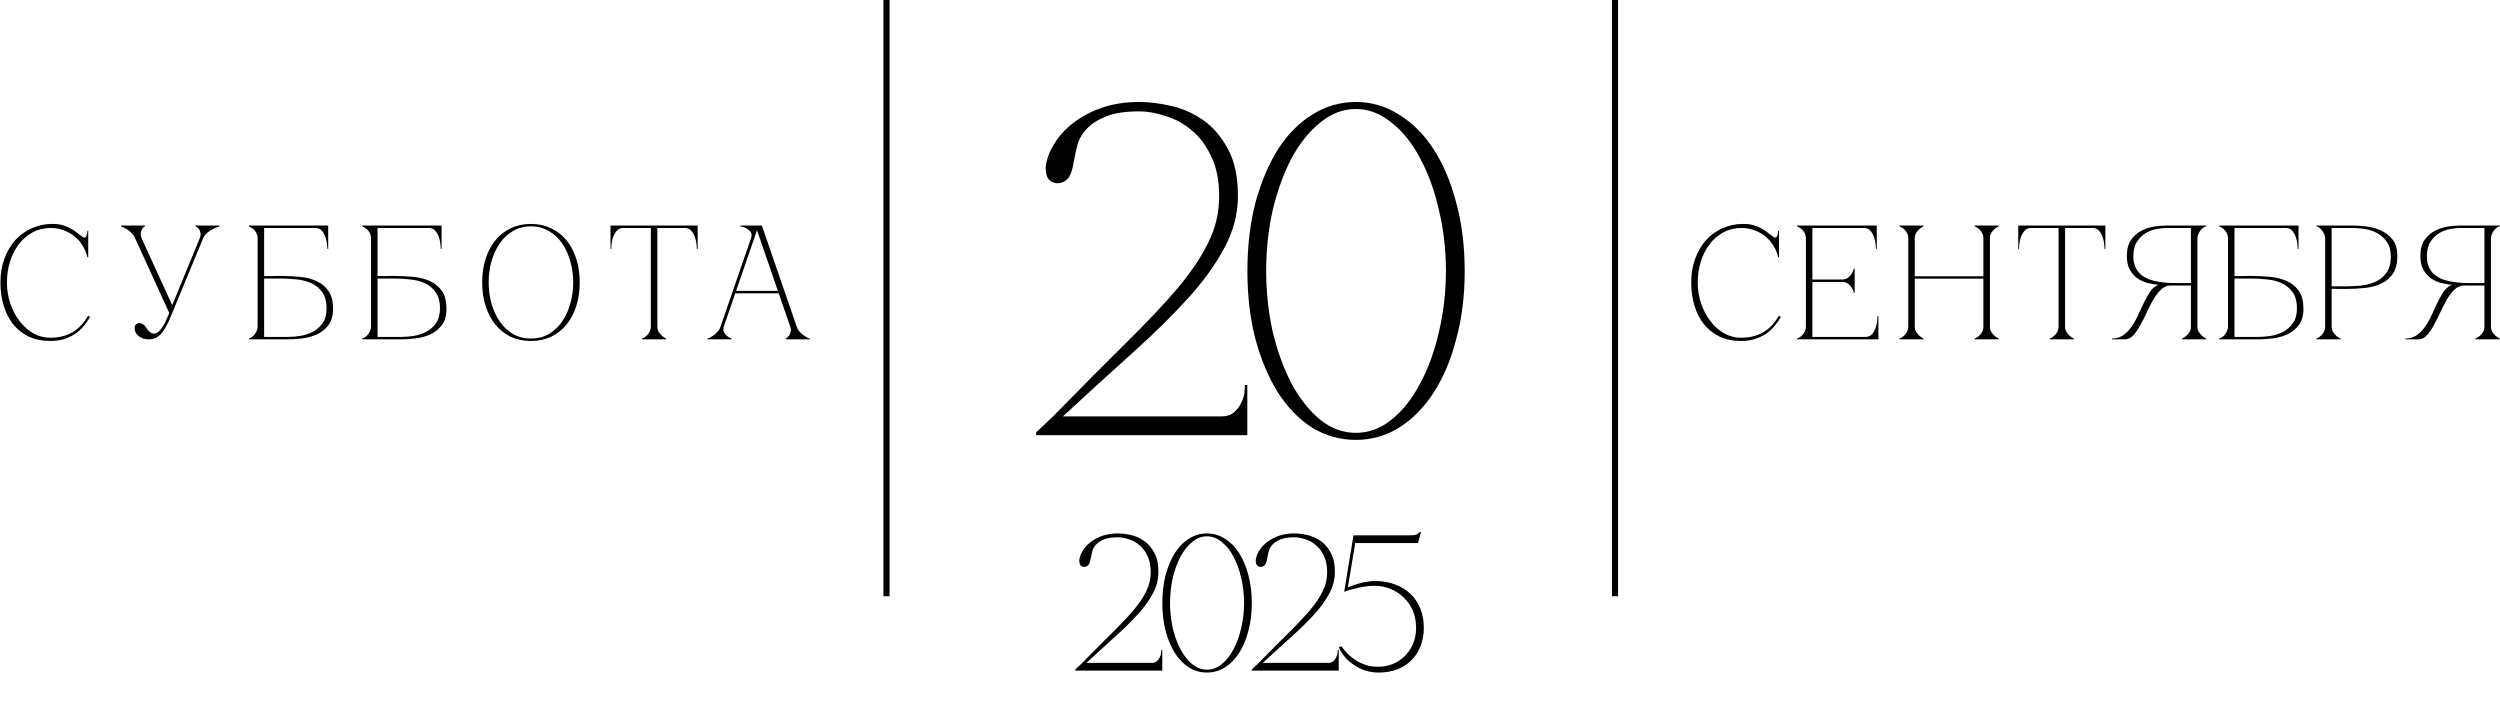 <?xml version="1.0" encoding="UTF-8"?> <svg xmlns="http://www.w3.org/2000/svg" width="3260" height="931" viewBox="0 0 3260 931" fill="none"><path d="M9.051 368.3C9.051 377.911 10.535 387.097 13.503 395.86C16.471 404.481 20.499 412.113 25.587 418.756C30.675 425.399 36.611 430.699 43.395 434.656C50.321 438.472 57.599 440.38 65.231 440.38C76.679 440.38 86.361 438.048 94.275 433.384C102.331 428.72 109.186 421.512 114.839 411.76L117.595 413.244C115.051 417.625 112.083 421.795 108.691 425.752C105.441 429.568 101.695 432.889 97.455 435.716C93.215 438.401 88.41 440.592 83.039 442.288C77.81 443.843 71.874 444.62 65.231 444.62C54.773 444.62 45.515 442.712 37.459 438.896C29.403 434.939 22.619 429.568 17.107 422.784C11.737 416 7.638 407.944 4.811 398.616C1.985 389.288 0.571 379.112 0.571 368.088C0.571 357.064 2.267 346.888 5.659 337.56C9.051 328.232 13.715 320.176 19.651 313.392C25.729 306.608 32.937 301.379 41.275 297.704C49.614 293.888 58.659 291.98 68.411 291.98C73.782 291.98 78.517 292.616 82.615 293.888C86.714 295.16 90.247 296.715 93.215 298.552C96.325 300.248 99.01 302.085 101.271 304.064C103.533 305.901 105.582 307.456 107.419 308.728C108.409 309.435 109.257 309.788 109.963 309.788C111.377 309.788 112.366 308.94 112.931 307.244C113.638 305.407 113.991 303.287 113.991 300.884H115.051V335.44H113.991C112.719 329.928 110.599 324.84 107.631 320.176C104.805 315.512 101.271 311.484 97.031 308.092C92.791 304.7 88.057 302.085 82.827 300.248C77.598 298.269 72.086 297.28 66.291 297.28C57.529 297.28 49.614 299.188 42.547 303.004C35.481 306.82 29.474 311.979 24.527 318.48C19.581 324.981 15.765 332.543 13.079 341.164C10.394 349.644 9.051 358.689 9.051 368.3ZM220.738 408.156L176.218 310.848H184.698L224.554 397.98L260.382 310.848H264.834L220.102 418.968C218.406 422.36 216.71 425.54 215.014 428.508C213.46 431.335 211.622 433.808 209.502 435.928C207.524 437.907 205.262 439.532 202.718 440.804C200.174 441.935 197.206 442.5 193.814 442.5C191.694 442.5 189.504 442.217 187.242 441.652C185.122 440.945 183.144 439.956 181.306 438.684C179.61 437.412 178.197 435.857 177.066 434.02C176.077 432.183 175.582 430.063 175.582 427.66C175.582 425.681 176.077 424.197 177.066 423.208C178.197 422.077 179.469 421.441 180.882 421.3C182.437 421.159 183.992 421.512 185.546 422.36C187.242 423.067 188.726 424.409 189.998 426.388C192.401 430.204 194.733 432.748 196.994 434.02C199.256 435.151 201.305 435.363 203.142 434.656C205.121 433.949 206.958 432.607 208.654 430.628C210.492 428.508 212.117 426.176 213.53 423.632C215.085 420.947 216.428 418.191 217.558 415.364C218.689 412.537 219.749 410.135 220.738 408.156ZM264.834 310.848C265.965 308.163 267.661 305.831 269.922 303.852C272.325 301.873 274.728 300.248 277.13 298.976C279.957 297.421 282.996 296.149 286.246 295.16V294.1H254.87V295.16C255.153 295.16 255.789 295.513 256.778 296.22C257.768 296.785 258.686 297.704 259.534 298.976C260.524 300.248 261.16 301.873 261.442 303.852C261.866 305.831 261.513 308.163 260.382 310.848H264.834ZM176.218 310.848H184.698C183.709 308.163 183.356 305.831 183.638 303.852C183.921 301.873 184.416 300.248 185.122 298.976C185.829 297.704 186.606 296.785 187.454 296.22C188.302 295.513 188.868 295.16 189.15 295.16V294.1H157.774V295.16C160.601 296.149 163.216 297.421 165.618 298.976C167.597 300.248 169.576 301.873 171.554 303.852C173.674 305.831 175.229 308.163 176.218 310.848ZM367.113 359.82C375.593 359.82 383.861 360.244 391.917 361.092C399.973 361.94 407.11 363.848 413.329 366.816C419.689 369.784 424.777 374.095 428.593 379.748C432.409 385.401 434.317 393.033 434.317 402.644C434.317 411.548 432.338 418.615 428.381 423.844C424.423 429.073 419.477 433.101 413.541 435.928C407.605 438.613 401.245 440.38 394.461 441.228C387.677 442.076 381.458 442.5 375.805 442.5H324.501V441.44C325.773 441.157 327.115 440.521 328.529 439.532C329.942 438.543 331.143 437.341 332.133 435.928C333.263 434.373 334.182 432.748 334.889 431.052C335.595 429.215 335.949 427.448 335.949 425.752V310.848C335.949 308.163 335.383 305.831 334.253 303.852C333.263 301.873 332.062 300.248 330.649 298.976C329.235 297.704 327.893 296.785 326.621 296.22C325.49 295.513 324.783 295.16 324.501 295.16V294.1L427.957 294.1V324.628H426.897C426.897 323.78 426.755 321.943 426.473 319.116C426.331 316.148 425.695 313.039 424.565 309.788C423.575 306.537 422.021 303.64 419.901 301.096C417.781 298.552 414.883 297.28 411.209 297.28L344.429 297.28V360.032C344.146 360.032 345.135 360.032 347.397 360.032C349.658 360.032 352.202 360.032 355.029 360.032C357.997 359.891 360.753 359.82 363.297 359.82C365.841 359.82 367.113 359.82 367.113 359.82ZM375.805 439.32C380.469 439.32 385.698 438.896 391.493 438.048C397.287 437.059 402.729 435.292 407.817 432.748C412.905 430.063 417.145 426.317 420.537 421.512C424.07 416.565 425.837 410.135 425.837 402.22C425.837 393.033 423.858 385.825 419.901 380.596C416.085 375.367 411.209 371.48 405.273 368.936C399.337 366.392 392.835 364.837 385.769 364.272C378.702 363.565 371.989 363.212 365.629 363.212H344.429V439.32H375.805ZM514.999 359.82C523.479 359.82 531.747 360.244 539.803 361.092C547.859 361.94 554.997 363.848 561.215 366.816C567.575 369.784 572.663 374.095 576.479 379.748C580.295 385.401 582.203 393.033 582.203 402.644C582.203 411.548 580.225 418.615 576.267 423.844C572.31 429.073 567.363 433.101 561.427 435.928C555.491 438.613 549.131 440.38 542.347 441.228C535.563 442.076 529.345 442.5 523.691 442.5L472.387 442.5V441.44C473.659 441.157 475.002 440.521 476.415 439.532C477.829 438.543 479.03 437.341 480.019 435.928C481.15 434.373 482.069 432.748 482.775 431.052C483.482 429.215 483.835 427.448 483.835 425.752V310.848C483.835 308.163 483.27 305.831 482.139 303.852C481.15 301.873 479.949 300.248 478.535 298.976C477.122 297.704 475.779 296.785 474.507 296.22C473.377 295.513 472.67 295.16 472.387 295.16V294.1H575.843V324.628H574.783C574.783 323.78 574.642 321.943 574.359 319.116C574.218 316.148 573.582 313.039 572.451 309.788C571.462 306.537 569.907 303.64 567.787 301.096C565.667 298.552 562.77 297.28 559.095 297.28H492.315V360.032C492.033 360.032 493.022 360.032 495.283 360.032C497.545 360.032 500.089 360.032 502.915 360.032C505.883 359.891 508.639 359.82 511.183 359.82C513.727 359.82 514.999 359.82 514.999 359.82ZM523.691 439.32C528.355 439.32 533.585 438.896 539.379 438.048C545.174 437.059 550.615 435.292 555.703 432.748C560.791 430.063 565.031 426.317 568.423 421.512C571.957 416.565 573.723 410.135 573.723 402.22C573.723 393.033 571.745 385.825 567.787 380.596C563.971 375.367 559.095 371.48 553.159 368.936C547.223 366.392 540.722 364.837 533.655 364.272C526.589 363.565 519.875 363.212 513.515 363.212H492.315V439.32L523.691 439.32ZM692.362 291.98C702.114 291.98 710.877 293.888 718.65 297.704C726.565 301.379 733.278 306.608 738.79 313.392C744.302 320.176 748.542 328.232 751.51 337.56C754.478 346.888 755.962 357.135 755.962 368.3C755.962 379.465 754.478 389.712 751.51 399.04C748.542 408.368 744.302 416.424 738.79 423.208C733.278 429.992 726.565 435.292 718.65 439.108C710.877 442.783 702.114 444.62 692.362 444.62C682.61 444.62 673.777 442.783 665.862 439.108C658.089 435.292 651.446 429.992 645.934 423.208C640.422 416.424 636.182 408.368 633.214 399.04C630.246 389.712 628.762 379.465 628.762 368.3C628.762 357.135 630.246 346.888 633.214 337.56C636.182 328.232 640.422 320.176 645.934 313.392C651.446 306.608 658.089 301.379 665.862 297.704C673.777 293.888 682.61 291.98 692.362 291.98ZM692.362 441.44C701.125 441.44 708.898 439.461 715.682 435.504C722.607 431.405 728.402 425.964 733.066 419.18C737.73 412.396 741.263 404.623 743.666 395.86C746.21 386.956 747.482 377.769 747.482 368.3C747.482 358.689 746.21 349.503 743.666 340.74C741.263 331.977 737.73 324.204 733.066 317.42C728.402 310.636 722.607 305.265 715.682 301.308C708.898 297.209 701.125 295.16 692.362 295.16C683.599 295.16 675.755 297.209 668.83 301.308C662.046 305.265 656.322 310.636 651.658 317.42C646.994 324.204 643.39 331.977 640.846 340.74C638.443 349.503 637.242 358.689 637.242 368.3C637.242 377.769 638.443 386.956 640.846 395.86C643.39 404.623 646.994 412.396 651.658 419.18C656.322 425.964 662.046 431.405 668.83 435.504C675.755 439.461 683.599 441.44 692.362 441.44ZM857.166 425.752C857.166 428.437 857.731 430.769 858.862 432.748C860.134 434.585 861.476 436.211 862.89 437.624C864.586 439.179 866.494 440.451 868.614 441.44V442.5H837.238V441.44C837.52 441.44 838.227 441.157 839.358 440.592C840.63 439.885 841.972 438.896 843.386 437.624C844.799 436.352 846 434.727 846.99 432.748C848.12 430.769 848.686 428.437 848.686 425.752H857.166ZM857.166 294.1V425.752H848.686V294.1H857.166ZM812.858 294.1H892.994V297.28H812.858V294.1ZM892.994 294.1H909.742V324.628H908.682C908.682 323.78 908.54 321.943 908.258 319.116C908.116 316.148 907.48 313.039 906.35 309.788C905.36 306.537 903.806 303.64 901.686 301.096C899.566 298.552 896.668 297.28 892.994 297.28V294.1ZM812.858 297.28C809.183 297.28 806.286 298.552 804.166 301.096C802.046 303.64 800.42 306.537 799.29 309.788C798.3 313.039 797.664 316.148 797.382 319.116C797.24 321.943 797.17 323.78 797.17 324.628H796.11V294.1H812.858V297.28ZM985.005 294.1H993.485L1038.85 425.752H1030.37L985.005 294.1ZM939.637 425.752L985.005 294.1H989.245L943.877 425.752H939.637ZM943.877 425.752C943.029 428.437 943.029 430.769 943.877 432.748C944.725 434.585 945.926 436.211 947.481 437.624C949.177 439.179 951.297 440.451 953.841 441.44V442.5H922.465V441.44C922.748 441.44 923.596 441.157 925.009 440.592C926.564 439.885 928.26 438.896 930.097 437.624C931.934 436.352 933.772 434.727 935.609 432.748C937.446 430.769 938.789 428.437 939.637 425.752H943.877ZM1038.85 425.752C1039.7 428.437 1041.04 430.769 1042.88 432.748C1044.72 434.727 1046.56 436.352 1048.39 437.624C1050.23 438.896 1051.86 439.885 1053.27 440.592C1054.82 441.157 1055.74 441.44 1056.02 441.44V442.5H1024.65V441.44C1026.34 440.451 1027.76 439.179 1028.89 437.624C1029.88 436.211 1030.58 434.585 1031.01 432.748C1031.57 430.769 1031.36 428.437 1030.37 425.752H1038.85ZM957.869 379.324H1016.17V382.504H957.869V379.324ZM979.281 310.848C980.412 307.597 980.341 304.983 979.069 303.004C977.797 301.025 976.172 299.471 974.193 298.34C972.356 297.068 970.448 296.22 968.469 295.796C966.632 295.372 965.572 295.16 965.289 295.16V294.1L989.245 294.1L979.281 310.848Z" fill="black"></path><path d="M2213.83 368.3C2213.83 377.911 2215.32 387.097 2218.28 395.86C2221.25 404.481 2225.28 412.113 2230.37 418.756C2235.46 425.399 2241.39 430.699 2248.18 434.656C2255.1 438.472 2262.38 440.38 2270.01 440.38C2281.46 440.38 2291.14 438.048 2299.06 433.384C2307.11 428.72 2313.97 421.512 2319.62 411.76L2322.38 413.244C2319.83 417.625 2316.86 421.795 2313.47 425.752C2310.22 429.568 2306.48 432.889 2302.24 435.716C2298 438.401 2293.19 440.592 2287.82 442.288C2282.59 443.843 2276.66 444.62 2270.01 444.62C2259.55 444.62 2250.3 442.712 2242.24 438.896C2234.18 434.939 2227.4 429.568 2221.89 422.784C2216.52 416 2212.42 407.944 2209.59 398.616C2206.77 389.288 2205.35 379.112 2205.35 368.088C2205.35 357.064 2207.05 346.888 2210.44 337.56C2213.83 328.232 2218.5 320.176 2224.43 313.392C2230.51 306.608 2237.72 301.379 2246.06 297.704C2254.4 293.888 2263.44 291.98 2273.19 291.98C2278.56 291.98 2283.3 292.616 2287.4 293.888C2291.5 295.16 2295.03 296.715 2298 298.552C2301.11 300.248 2303.79 302.085 2306.05 304.064C2308.31 305.901 2310.36 307.456 2312.2 308.728C2313.19 309.435 2314.04 309.788 2314.74 309.788C2316.16 309.788 2317.15 308.94 2317.71 307.244C2318.42 305.407 2318.77 303.287 2318.77 300.884H2319.83V335.44H2318.77C2317.5 329.928 2315.38 324.84 2312.41 320.176C2309.59 315.512 2306.05 311.484 2301.81 308.092C2297.57 304.7 2292.84 302.085 2287.61 300.248C2282.38 298.269 2276.87 297.28 2271.07 297.28C2262.31 297.28 2254.4 299.188 2247.33 303.004C2240.26 306.82 2234.26 311.979 2229.31 318.48C2224.36 324.981 2220.55 332.543 2217.86 341.164C2215.18 349.644 2213.83 358.689 2213.83 368.3ZM2343.43 442.5V441.44C2343.71 441.44 2344.42 441.157 2345.55 440.592C2346.82 439.885 2348.16 438.896 2349.57 437.624C2350.99 436.352 2352.19 434.727 2353.18 432.748C2354.31 430.769 2354.87 428.437 2354.87 425.752V310.848C2354.87 308.163 2354.31 305.831 2353.18 303.852C2352.19 301.873 2350.99 300.248 2349.57 298.976C2348.16 297.704 2346.82 296.785 2345.55 296.22C2344.42 295.513 2343.71 295.16 2343.43 295.16V294.1H2447.31V324.628H2446.25C2446.25 323.78 2446.1 321.943 2445.82 319.116C2445.68 316.148 2445.04 313.039 2443.91 309.788C2442.92 306.537 2441.37 303.64 2439.25 301.096C2437.13 298.552 2434.23 297.28 2430.56 297.28H2363.35V364.484H2401.73C2404.98 364.484 2407.59 363.777 2409.57 362.364C2411.69 360.809 2413.32 359.113 2414.45 357.276C2415.72 355.297 2416.71 352.965 2417.41 350.28H2418.47V381.868H2417.41C2417.41 381.585 2417.2 380.737 2416.78 379.324C2416.35 377.769 2415.51 376.144 2414.23 374.448C2413.1 372.752 2411.55 371.197 2409.57 369.784C2407.59 368.371 2404.98 367.664 2401.73 367.664H2363.35V439.32H2432.68C2436.35 439.32 2439.25 438.048 2441.37 435.504C2443.49 432.96 2445.04 430.063 2446.03 426.812C2447.16 423.561 2447.8 420.523 2447.94 417.696C2448.22 414.728 2448.37 412.82 2448.37 411.972H2449.43V442.5H2343.43ZM2488.39 310.848C2488.39 308.163 2487.83 305.831 2486.7 303.852C2485.71 301.873 2484.51 300.248 2483.09 298.976C2481.68 297.704 2480.34 296.785 2479.06 296.22C2477.93 295.513 2477.23 295.16 2476.94 295.16V294.1H2508.32V295.16C2506.2 296.149 2504.29 297.421 2502.6 298.976C2501.18 300.248 2499.84 301.873 2498.57 303.852C2497.44 305.831 2496.87 308.163 2496.87 310.848V360.244H2586.34V310.848C2586.34 308.163 2585.77 305.831 2584.64 303.852C2583.65 301.873 2582.45 300.248 2581.04 298.976C2579.62 297.704 2578.28 296.785 2577.01 296.22C2575.88 295.513 2575.17 295.16 2574.89 295.16V294.1H2606.26V295.16C2604.14 296.149 2602.24 297.421 2600.54 298.976C2599.13 300.248 2597.78 301.873 2596.51 303.852C2595.38 305.831 2594.82 308.163 2594.82 310.848V425.752C2594.82 428.437 2595.38 430.769 2596.51 432.748C2597.78 434.585 2599.13 436.211 2600.54 437.624C2602.24 439.179 2604.14 440.451 2606.26 441.44V442.5H2574.89V441.44C2575.17 441.44 2575.88 441.157 2577.01 440.592C2578.28 439.885 2579.62 438.896 2581.04 437.624C2582.45 436.352 2583.65 434.727 2584.64 432.748C2585.77 430.769 2586.34 428.437 2586.34 425.752V363.424H2496.87V425.752C2496.87 428.437 2497.44 430.769 2498.57 432.748C2499.84 434.585 2501.18 436.211 2502.6 437.624C2504.29 439.179 2506.2 440.451 2508.32 441.44V442.5H2476.94V441.44C2477.23 441.44 2477.93 441.157 2479.06 440.592C2480.34 439.885 2481.68 438.896 2483.09 437.624C2484.51 436.352 2485.71 434.727 2486.7 432.748C2487.83 430.769 2488.39 428.437 2488.39 425.752V310.848ZM2692.84 425.752C2692.84 428.437 2693.41 430.769 2694.54 432.748C2695.81 434.585 2697.15 436.211 2698.57 437.624C2700.26 439.179 2702.17 440.451 2704.29 441.44V442.5L2672.92 442.5V441.44C2673.2 441.44 2673.9 441.157 2675.04 440.592C2676.31 439.885 2677.65 438.896 2679.06 437.624C2680.48 436.352 2681.68 434.727 2682.67 432.748C2683.8 430.769 2684.36 428.437 2684.36 425.752H2692.84ZM2692.84 294.1V425.752H2684.36V294.1H2692.84ZM2648.54 294.1H2728.67V297.28H2648.54V294.1ZM2728.67 294.1H2745.42V324.628H2744.36C2744.36 323.78 2744.22 321.943 2743.94 319.116C2743.79 316.148 2743.16 313.039 2742.03 309.788C2741.04 306.537 2739.48 303.64 2737.36 301.096C2735.24 298.552 2732.35 297.28 2728.67 297.28V294.1ZM2648.54 297.28C2644.86 297.28 2641.96 298.552 2639.84 301.096C2637.72 303.64 2636.1 306.537 2634.97 309.788C2633.98 313.039 2633.34 316.148 2633.06 319.116C2632.92 321.943 2632.85 323.78 2632.85 324.628H2631.79V294.1H2648.54V297.28ZM2812.22 372.54C2812.93 372.116 2813.7 371.833 2814.55 371.692V371.48C2809.46 370.915 2804.45 369.996 2799.5 368.724C2794.69 367.311 2790.31 365.191 2786.36 362.364C2782.54 359.396 2779.43 355.651 2777.03 351.128C2774.62 346.605 2773.42 340.881 2773.42 333.956C2773.42 325.052 2775.26 317.985 2778.94 312.756C2782.61 307.527 2787.13 303.569 2792.5 300.884C2797.87 298.057 2803.53 296.22 2809.46 295.372C2815.54 294.524 2820.91 294.1 2825.58 294.1H2876.88V295.16C2875.61 295.301 2874.26 295.937 2872.85 297.068C2871.44 298.057 2870.17 299.329 2869.04 300.884C2868.05 302.297 2867.2 303.923 2866.49 305.76C2865.78 307.456 2865.43 309.152 2865.43 310.848V425.752C2865.43 428.437 2866 430.769 2867.13 432.748C2868.4 434.585 2869.74 436.211 2871.16 437.624C2872.85 439.179 2874.76 440.451 2876.88 441.44V442.5H2845.5V441.44C2847.62 440.451 2849.53 439.179 2851.23 437.624C2852.78 436.211 2854.12 434.585 2855.26 432.748C2856.39 430.769 2856.95 428.437 2856.95 425.752V372.328H2830.24C2825.72 372.328 2821.62 374.095 2817.94 377.628C2814.41 381.02 2811.09 385.331 2807.98 390.56C2805.01 395.789 2802.11 401.443 2799.29 407.52C2796.6 413.456 2793.78 419.039 2790.81 424.268C2787.98 429.497 2784.94 433.879 2781.69 437.412C2778.44 440.804 2774.77 442.5 2770.67 442.5H2753.92V441.44C2759.57 441.44 2764.45 440.027 2768.55 437.2C2772.79 434.232 2776.46 430.487 2779.57 425.964C2782.82 421.3 2785.65 416.283 2788.05 410.912C2790.6 405.4 2793.07 400.1 2795.47 395.012C2798.02 389.783 2800.56 385.189 2803.1 381.232C2805.79 377.133 2808.83 374.236 2812.22 372.54ZM2856.95 369.148V297.28H2825.58C2822.04 297.28 2817.73 297.704 2812.64 298.552C2807.7 299.4 2802.89 301.167 2798.23 303.852C2793.7 306.537 2789.82 310.353 2786.57 315.3C2783.46 320.105 2781.9 326.465 2781.9 334.38C2781.9 339.892 2782.82 344.627 2784.66 348.584C2786.5 352.4 2788.9 355.58 2791.87 358.124C2794.98 360.668 2798.51 362.717 2802.47 364.272C2806.57 365.685 2810.81 366.745 2815.19 367.452C2819.71 368.159 2824.23 368.653 2828.76 368.936C2833.28 369.077 2837.59 369.148 2841.69 369.148H2856.95ZM2936.47 359.82C2944.95 359.82 2953.22 360.244 2961.27 361.092C2969.33 361.94 2976.47 363.848 2982.68 366.816C2989.04 369.784 2994.13 374.095 2997.95 379.748C3001.76 385.401 3003.67 393.033 3003.67 402.644C3003.67 411.548 3001.69 418.615 2997.74 423.844C2993.78 429.073 2988.83 433.101 2982.9 435.928C2976.96 438.613 2970.6 440.38 2963.82 441.228C2957.03 442.076 2950.81 442.5 2945.16 442.5H2893.86V441.44C2895.13 441.157 2896.47 440.521 2897.88 439.532C2899.3 438.543 2900.5 437.341 2901.49 435.928C2902.62 434.373 2903.54 432.748 2904.24 431.052C2904.95 429.215 2905.3 427.448 2905.3 425.752V310.848C2905.3 308.163 2904.74 305.831 2903.61 303.852C2902.62 301.873 2901.42 300.248 2900 298.976C2898.59 297.704 2897.25 296.785 2895.98 296.22C2894.85 295.513 2894.14 295.16 2893.86 295.16V294.1H2997.31V324.628H2996.25C2996.25 323.78 2996.11 321.943 2995.83 319.116C2995.69 316.148 2995.05 313.039 2993.92 309.788C2992.93 306.537 2991.38 303.64 2989.26 301.096C2987.14 298.552 2984.24 297.28 2980.56 297.28H2913.78V360.032C2913.5 360.032 2914.49 360.032 2916.75 360.032C2919.01 360.032 2921.56 360.032 2924.38 360.032C2927.35 359.891 2930.11 359.82 2932.65 359.82C2935.2 359.82 2936.47 359.82 2936.47 359.82ZM2945.16 439.32C2949.82 439.32 2955.05 438.896 2960.85 438.048C2966.64 437.059 2972.08 435.292 2977.17 432.748C2982.26 430.063 2986.5 426.317 2989.89 421.512C2993.43 416.565 2995.19 410.135 2995.19 402.22C2995.19 393.033 2993.21 385.825 2989.26 380.596C2985.44 375.367 2980.56 371.48 2974.63 368.936C2968.69 366.392 2962.19 364.837 2955.12 364.272C2948.06 363.565 2941.34 363.212 2934.98 363.212H2913.78V439.32H2945.16ZM3040.47 425.752C3040.47 428.437 3041.04 430.769 3042.17 432.748C3043.44 434.585 3044.78 436.211 3046.19 437.624C3047.89 439.179 3049.8 440.451 3051.92 441.44V442.5L3020.54 442.5V441.44C3020.83 441.44 3021.53 441.157 3022.66 440.592C3023.93 439.885 3025.28 438.896 3026.69 437.624C3028.1 436.352 3029.31 434.727 3030.29 432.748C3031.43 430.769 3031.99 428.437 3031.99 425.752V310.848C3031.99 309.152 3031.64 307.456 3030.93 305.76C3030.22 303.923 3029.31 302.297 3028.17 300.884C3027.19 299.329 3025.98 298.057 3024.57 297.068C3023.16 295.937 3021.81 295.301 3020.54 295.16V294.1H3067.61C3073.26 294.1 3079.48 294.524 3086.26 295.372C3093.05 296.22 3099.41 298.057 3105.34 300.884C3111.28 303.569 3116.23 307.527 3120.18 312.756C3124.14 317.985 3126.12 325.052 3126.12 333.956C3126.12 343.567 3124.21 351.199 3120.39 356.852C3116.58 362.505 3111.49 366.816 3105.13 369.784C3098.91 372.752 3091.77 374.66 3083.72 375.508C3075.66 376.356 3067.39 376.78 3058.91 376.78C3058.91 376.78 3057.85 376.78 3055.73 376.78C3053.76 376.78 3051.57 376.78 3049.16 376.78C3046.76 376.639 3044.64 376.568 3042.8 376.568C3040.97 376.568 3040.19 376.568 3040.47 376.568V425.752ZM3040.47 373.388H3057.43C3063.79 373.388 3070.5 373.105 3077.57 372.54C3084.64 371.833 3091.14 370.208 3097.07 367.664C3103.01 365.12 3107.89 361.233 3111.7 356.004C3115.66 350.775 3117.64 343.567 3117.64 334.38C3117.64 326.465 3115.87 320.105 3112.34 315.3C3108.95 310.353 3104.71 306.537 3099.62 303.852C3094.53 301.167 3089.09 299.4 3083.29 298.552C3077.5 297.704 3072.27 297.28 3067.61 297.28H3040.47V373.388ZM3194.97 372.54C3195.68 372.116 3196.45 371.833 3197.3 371.692V371.48C3192.21 370.915 3187.2 369.996 3182.25 368.724C3177.45 367.311 3173.06 365.191 3169.11 362.364C3165.29 359.396 3162.18 355.651 3159.78 351.128C3157.38 346.605 3156.17 340.881 3156.17 333.956C3156.17 325.052 3158.01 317.985 3161.69 312.756C3165.36 307.527 3169.88 303.569 3175.25 300.884C3180.63 298.057 3186.28 296.22 3192.21 295.372C3198.29 294.524 3203.66 294.1 3208.33 294.1H3259.63V295.16C3258.36 295.301 3257.02 295.937 3255.6 297.068C3254.19 298.057 3252.92 299.329 3251.79 300.884C3250.8 302.297 3249.95 303.923 3249.24 305.76C3248.54 307.456 3248.18 309.152 3248.18 310.848V425.752C3248.18 428.437 3248.75 430.769 3249.88 432.748C3251.15 434.585 3252.49 436.211 3253.91 437.624C3255.6 439.179 3257.51 440.451 3259.63 441.44V442.5H3228.25V441.44C3230.37 440.451 3232.28 439.179 3233.98 437.624C3235.53 436.211 3236.88 434.585 3238.01 432.748C3239.14 430.769 3239.7 428.437 3239.7 425.752V372.328H3212.99C3208.47 372.328 3204.37 374.095 3200.69 377.628C3197.16 381.02 3193.84 385.331 3190.73 390.56C3187.76 395.789 3184.87 401.443 3182.04 407.52C3179.35 413.456 3176.53 419.039 3173.56 424.268C3170.73 429.497 3167.69 433.879 3164.44 437.412C3161.19 440.804 3157.52 442.5 3153.42 442.5H3136.67V441.44C3142.32 441.44 3147.2 440.027 3151.3 437.2C3155.54 434.232 3159.21 430.487 3162.32 425.964C3165.57 421.3 3168.4 416.283 3170.8 410.912C3173.35 405.4 3175.82 400.1 3178.22 395.012C3180.77 389.783 3183.31 385.189 3185.85 381.232C3188.54 377.133 3191.58 374.236 3194.97 372.54ZM3239.7 369.148V297.28H3208.33C3204.79 297.28 3200.48 297.704 3195.39 298.552C3190.45 299.4 3185.64 301.167 3180.98 303.852C3176.46 306.537 3172.57 310.353 3169.32 315.3C3166.21 320.105 3164.65 326.465 3164.65 334.38C3164.65 339.892 3165.57 344.627 3167.41 348.584C3169.25 352.4 3171.65 355.58 3174.62 358.124C3177.73 360.668 3181.26 362.717 3185.22 364.272C3189.32 365.685 3193.56 366.745 3197.94 367.452C3202.46 368.159 3206.98 368.653 3211.51 368.936C3216.03 369.077 3220.34 369.148 3224.44 369.148H3239.7Z" fill="black"></path><path d="M1485.74 145.22C1468.19 145.22 1454.12 147.26 1443.51 151.34C1432.9 155.42 1424.54 160.52 1418.42 166.64C1412.3 172.76 1408.01 179.492 1405.56 186.836C1403.52 194.18 1401.89 201.32 1400.67 208.256C1398.63 221.72 1395.57 230.288 1391.49 233.96C1387.41 237.632 1382.72 239.264 1377.41 238.856C1371.29 238.04 1367.21 234.98 1365.17 229.676C1363.54 223.964 1363.13 219.068 1363.95 214.988C1365.58 205.196 1369.46 195.608 1375.58 186.224C1381.7 176.432 1389.86 167.66 1400.06 159.908C1410.66 151.748 1423.11 145.22 1437.39 140.324C1451.67 135.428 1467.78 132.98 1485.74 132.98C1497.98 132.98 1511.44 134.612 1526.13 137.876C1541.22 141.14 1555.3 147.26 1568.36 156.236C1581.41 165.212 1592.22 177.656 1600.79 193.568C1609.77 209.48 1614.26 230.084 1614.26 255.38C1614.26 279.044 1608.34 301.688 1596.51 323.312C1585.08 344.936 1569.17 366.968 1548.77 389.408C1528.37 411.848 1504.3 435.512 1476.56 460.4C1448.81 485.288 1418.62 512.828 1385.98 543.02H1592.22C1599.57 543.02 1605.28 541.184 1609.36 537.512C1613.44 533.84 1616.5 529.76 1618.54 525.272C1620.99 520.376 1622.42 515.684 1622.82 511.196C1623.23 506.708 1623.44 503.648 1623.44 502.016H1626.5V567.5H1351.1V563.828L1373.13 543.02C1409.85 505.484 1441.67 473.456 1468.6 446.936C1495.94 420.008 1518.58 395.936 1536.53 374.72C1554.48 353.096 1567.74 333.104 1576.31 314.744C1585.29 296.384 1589.78 276.8 1589.78 255.992C1589.78 235.184 1586.31 217.844 1579.37 203.972C1572.84 189.692 1564.28 178.268 1553.67 169.7C1543.47 161.132 1532.25 155.012 1520.01 151.34C1507.77 147.26 1496.34 145.22 1485.74 145.22ZM1767.99 132.98C1788.39 132.98 1807.16 138.488 1824.29 149.504C1841.84 160.112 1856.93 175.208 1869.58 194.792C1882.23 214.376 1892.02 237.632 1898.96 264.56C1906.3 291.488 1909.97 321.068 1909.97 353.3C1909.97 385.532 1906.3 415.112 1898.96 442.04C1892.02 468.968 1882.23 492.224 1869.58 511.808C1856.93 531.392 1841.84 546.692 1824.29 557.708C1807.16 568.316 1788.39 573.62 1767.99 573.62C1747.59 573.62 1728.62 568.316 1711.07 557.708C1693.94 546.692 1679.04 531.392 1666.4 511.808C1654.16 492.224 1644.36 468.968 1637.02 442.04C1630.08 415.112 1626.62 385.532 1626.62 353.3C1626.62 321.068 1630.08 291.488 1637.02 264.56C1644.36 237.632 1654.16 214.376 1666.4 194.792C1679.04 175.208 1693.94 160.112 1711.07 149.504C1728.62 138.488 1747.59 132.98 1767.99 132.98ZM1767.99 564.44C1784.72 564.44 1800.22 558.728 1814.5 547.304C1829.19 535.472 1841.63 519.764 1851.83 500.18C1862.44 480.596 1870.6 458.156 1876.31 432.86C1882.43 407.156 1885.49 380.636 1885.49 353.3C1885.49 325.556 1882.43 299.036 1876.31 273.74C1870.6 248.444 1862.44 226.004 1851.83 206.42C1841.63 186.836 1829.19 171.332 1814.5 159.908C1800.22 148.076 1784.72 142.16 1767.99 142.16C1751.26 142.16 1735.76 148.076 1721.48 159.908C1707.2 171.332 1694.75 186.836 1684.14 206.42C1673.94 226.004 1665.78 248.444 1659.66 273.74C1653.95 299.036 1651.1 325.556 1651.1 353.3C1651.1 380.636 1653.95 407.156 1659.66 432.86C1665.78 458.156 1673.94 480.596 1684.14 500.18C1694.75 519.764 1707.2 535.472 1721.48 547.304C1735.76 558.728 1751.26 564.44 1767.99 564.44Z" fill="black"></path><path d="M1457.67 700.62C1450.45 700.62 1444.65 701.46 1440.28 703.14C1435.92 704.82 1432.47 706.92 1429.95 709.44C1427.43 711.96 1425.67 714.732 1424.66 717.756C1423.82 720.78 1423.15 723.72 1422.64 726.576C1421.8 732.12 1420.54 735.648 1418.86 737.16C1417.18 738.672 1415.25 739.344 1413.07 739.176C1410.55 738.84 1408.87 737.58 1408.03 735.396C1407.36 733.044 1407.19 731.028 1407.52 729.348C1408.2 725.316 1409.79 721.368 1412.31 717.504C1414.83 713.472 1418.19 709.86 1422.39 706.668C1426.76 703.308 1431.88 700.62 1437.76 698.604C1443.64 696.588 1450.28 695.58 1457.67 695.58C1462.71 695.58 1468.26 696.252 1474.3 697.596C1480.52 698.94 1486.32 701.46 1491.69 705.156C1497.07 708.852 1501.52 713.976 1505.05 720.528C1508.74 727.08 1510.59 735.564 1510.59 745.98C1510.59 755.724 1508.16 765.048 1503.28 773.952C1498.58 782.856 1492.03 791.928 1483.63 801.168C1475.23 810.408 1465.32 820.152 1453.89 830.4C1442.47 840.648 1430.04 851.988 1416.6 864.42H1501.52C1504.54 864.42 1506.9 863.664 1508.58 862.152C1510.26 860.64 1511.52 858.96 1512.36 857.112C1513.36 855.096 1513.95 853.164 1514.12 851.316C1514.29 849.468 1514.37 848.208 1514.37 847.536H1515.63V874.5H1402.23V872.988L1411.3 864.42C1426.42 848.964 1439.53 835.776 1450.62 824.856C1461.87 813.768 1471.2 803.856 1478.59 795.12C1485.98 786.216 1491.44 777.984 1494.97 770.424C1498.66 762.864 1500.51 754.8 1500.51 746.232C1500.51 737.664 1499.08 730.524 1496.23 724.812C1493.54 718.932 1490.01 714.228 1485.64 710.7C1481.44 707.172 1476.82 704.652 1471.78 703.14C1466.74 701.46 1462.04 700.62 1457.67 700.62ZM1573.89 695.58C1582.29 695.58 1590.02 697.848 1597.08 702.384C1604.3 706.752 1610.52 712.968 1615.73 721.032C1620.93 729.096 1624.97 738.672 1627.82 749.76C1630.85 760.848 1632.36 773.028 1632.36 786.3C1632.36 799.572 1630.85 811.752 1627.82 822.84C1624.97 833.928 1620.93 843.504 1615.73 851.568C1610.52 859.632 1604.3 865.932 1597.08 870.468C1590.02 874.836 1582.29 877.02 1573.89 877.02C1565.49 877.02 1557.68 874.836 1550.46 870.468C1543.4 865.932 1537.27 859.632 1532.06 851.568C1527.02 843.504 1522.99 833.928 1519.97 822.84C1517.11 811.752 1515.68 799.572 1515.68 786.3C1515.68 773.028 1517.11 760.848 1519.97 749.76C1522.99 738.672 1527.02 729.096 1532.06 721.032C1537.27 712.968 1543.4 706.752 1550.46 702.384C1557.68 697.848 1565.49 695.58 1573.89 695.58ZM1573.89 873.24C1580.78 873.24 1587.17 870.888 1593.05 866.184C1599.09 861.312 1604.22 854.844 1608.42 846.78C1612.79 838.716 1616.15 829.476 1618.5 819.06C1621.02 808.476 1622.28 797.556 1622.28 786.3C1622.28 774.876 1621.02 763.956 1618.5 753.54C1616.15 743.124 1612.79 733.884 1608.42 725.82C1604.22 717.756 1599.09 711.372 1593.05 706.668C1587.17 701.796 1580.78 699.36 1573.89 699.36C1567.01 699.36 1560.62 701.796 1554.74 706.668C1548.86 711.372 1543.74 717.756 1539.37 725.82C1535.17 733.884 1531.81 743.124 1529.29 753.54C1526.94 763.956 1525.76 774.876 1525.76 786.3C1525.76 797.556 1526.94 808.476 1529.29 819.06C1531.81 829.476 1535.17 838.716 1539.37 846.78C1543.74 854.844 1548.86 861.312 1554.74 866.184C1560.62 870.888 1567.01 873.24 1573.89 873.24ZM1687.77 700.62C1680.55 700.62 1674.75 701.46 1670.38 703.14C1666.01 704.82 1662.57 706.92 1660.05 709.44C1657.53 711.96 1655.77 714.732 1654.76 717.756C1653.92 720.78 1653.25 723.72 1652.74 726.576C1651.9 732.12 1650.64 735.648 1648.96 737.16C1647.28 738.672 1645.35 739.344 1643.17 739.176C1640.65 738.84 1638.97 737.58 1638.13 735.396C1637.45 733.044 1637.29 731.028 1637.62 729.348C1638.29 725.316 1639.89 721.368 1642.41 717.504C1644.93 713.472 1648.29 709.86 1652.49 706.668C1656.86 703.308 1661.98 700.62 1667.86 698.604C1673.74 696.588 1680.38 695.58 1687.77 695.58C1692.81 695.58 1698.35 696.252 1704.4 697.596C1710.62 698.94 1716.41 701.46 1721.79 705.156C1727.17 708.852 1731.62 713.976 1735.15 720.528C1738.84 727.08 1740.69 735.564 1740.69 745.98C1740.69 755.724 1738.25 765.048 1733.38 773.952C1728.68 782.856 1722.13 791.928 1713.73 801.168C1705.33 810.408 1695.41 820.152 1683.99 830.4C1672.57 840.648 1660.13 851.988 1646.69 864.42H1731.62C1734.64 864.42 1736.99 863.664 1738.67 862.152C1740.35 860.64 1741.61 858.96 1742.45 857.112C1743.46 855.096 1744.05 853.164 1744.22 851.316C1744.39 849.468 1744.47 848.208 1744.47 847.536H1745.73V874.5H1632.33V872.988L1641.4 864.42C1656.52 848.964 1669.63 835.776 1680.71 824.856C1691.97 813.768 1701.29 803.856 1708.69 795.12C1716.08 786.216 1721.54 777.984 1725.07 770.424C1728.76 762.864 1730.61 754.8 1730.61 746.232C1730.61 737.664 1729.18 730.524 1726.33 724.812C1723.64 718.932 1720.11 714.228 1715.74 710.7C1711.54 707.172 1706.92 704.652 1701.88 703.14C1696.84 701.46 1692.14 700.62 1687.77 700.62ZM1856.66 818.556C1856.66 827.796 1855.15 836.028 1852.12 843.252C1849.27 850.476 1845.15 856.608 1839.78 861.648C1834.57 866.688 1828.35 870.552 1821.13 873.24C1813.9 875.76 1806.09 877.02 1797.69 877.02C1791.81 877.02 1786.1 876.18 1780.56 874.5C1775.18 872.652 1770.22 870.216 1765.69 867.192C1761.15 864.168 1757.2 860.724 1753.84 856.86C1750.48 852.828 1747.8 848.544 1745.78 844.008L1749.31 842.748C1751.66 846.276 1754.52 849.72 1757.88 853.08C1761.24 856.272 1764.93 859.128 1768.96 861.648C1773 864 1777.36 865.932 1782.07 867.444C1786.94 868.788 1791.98 869.46 1797.19 869.46C1803.4 869.46 1809.45 868.368 1815.33 866.184C1821.21 863.832 1826.42 860.556 1830.96 856.356C1835.66 851.988 1839.44 846.612 1842.3 840.228C1845.15 833.844 1846.58 826.62 1846.58 818.556C1846.58 810.492 1845.15 803.1 1842.3 796.38C1839.44 789.66 1835.49 783.948 1830.45 779.244C1825.58 774.372 1819.78 770.592 1813.06 767.904C1806.51 765.216 1799.54 763.872 1792.15 763.872C1787.44 763.872 1782.82 764.292 1778.29 765.132C1773.75 765.804 1769.72 766.644 1766.19 767.652C1762.66 768.492 1759.72 769.332 1757.37 770.172C1755.02 771.012 1753.51 771.516 1752.84 771.684L1764.93 698.1H1837.51C1842.38 698.1 1845.57 697.764 1847.08 697.092C1848.76 696.252 1850.19 695.16 1851.37 693.816H1852.88L1849.1 708.18H1767.2L1757.62 765.888C1759.47 765.048 1761.74 764.208 1764.43 763.368C1767.12 762.36 1769.97 761.436 1773 760.596C1776.19 759.756 1779.46 759.084 1782.82 758.58C1786.18 757.908 1789.46 757.572 1792.65 757.572C1802.4 757.572 1811.22 759.084 1819.11 762.108C1827.01 764.964 1833.73 769.08 1839.27 774.456C1844.82 779.664 1849.1 786.048 1852.12 793.608C1855.15 801 1856.66 809.316 1856.66 818.556Z" fill="black"></path><path d="M1156 0V777.5" stroke="black" stroke-width="8"></path><path d="M2106 0V777.5" stroke="black" stroke-width="8"></path></svg> 